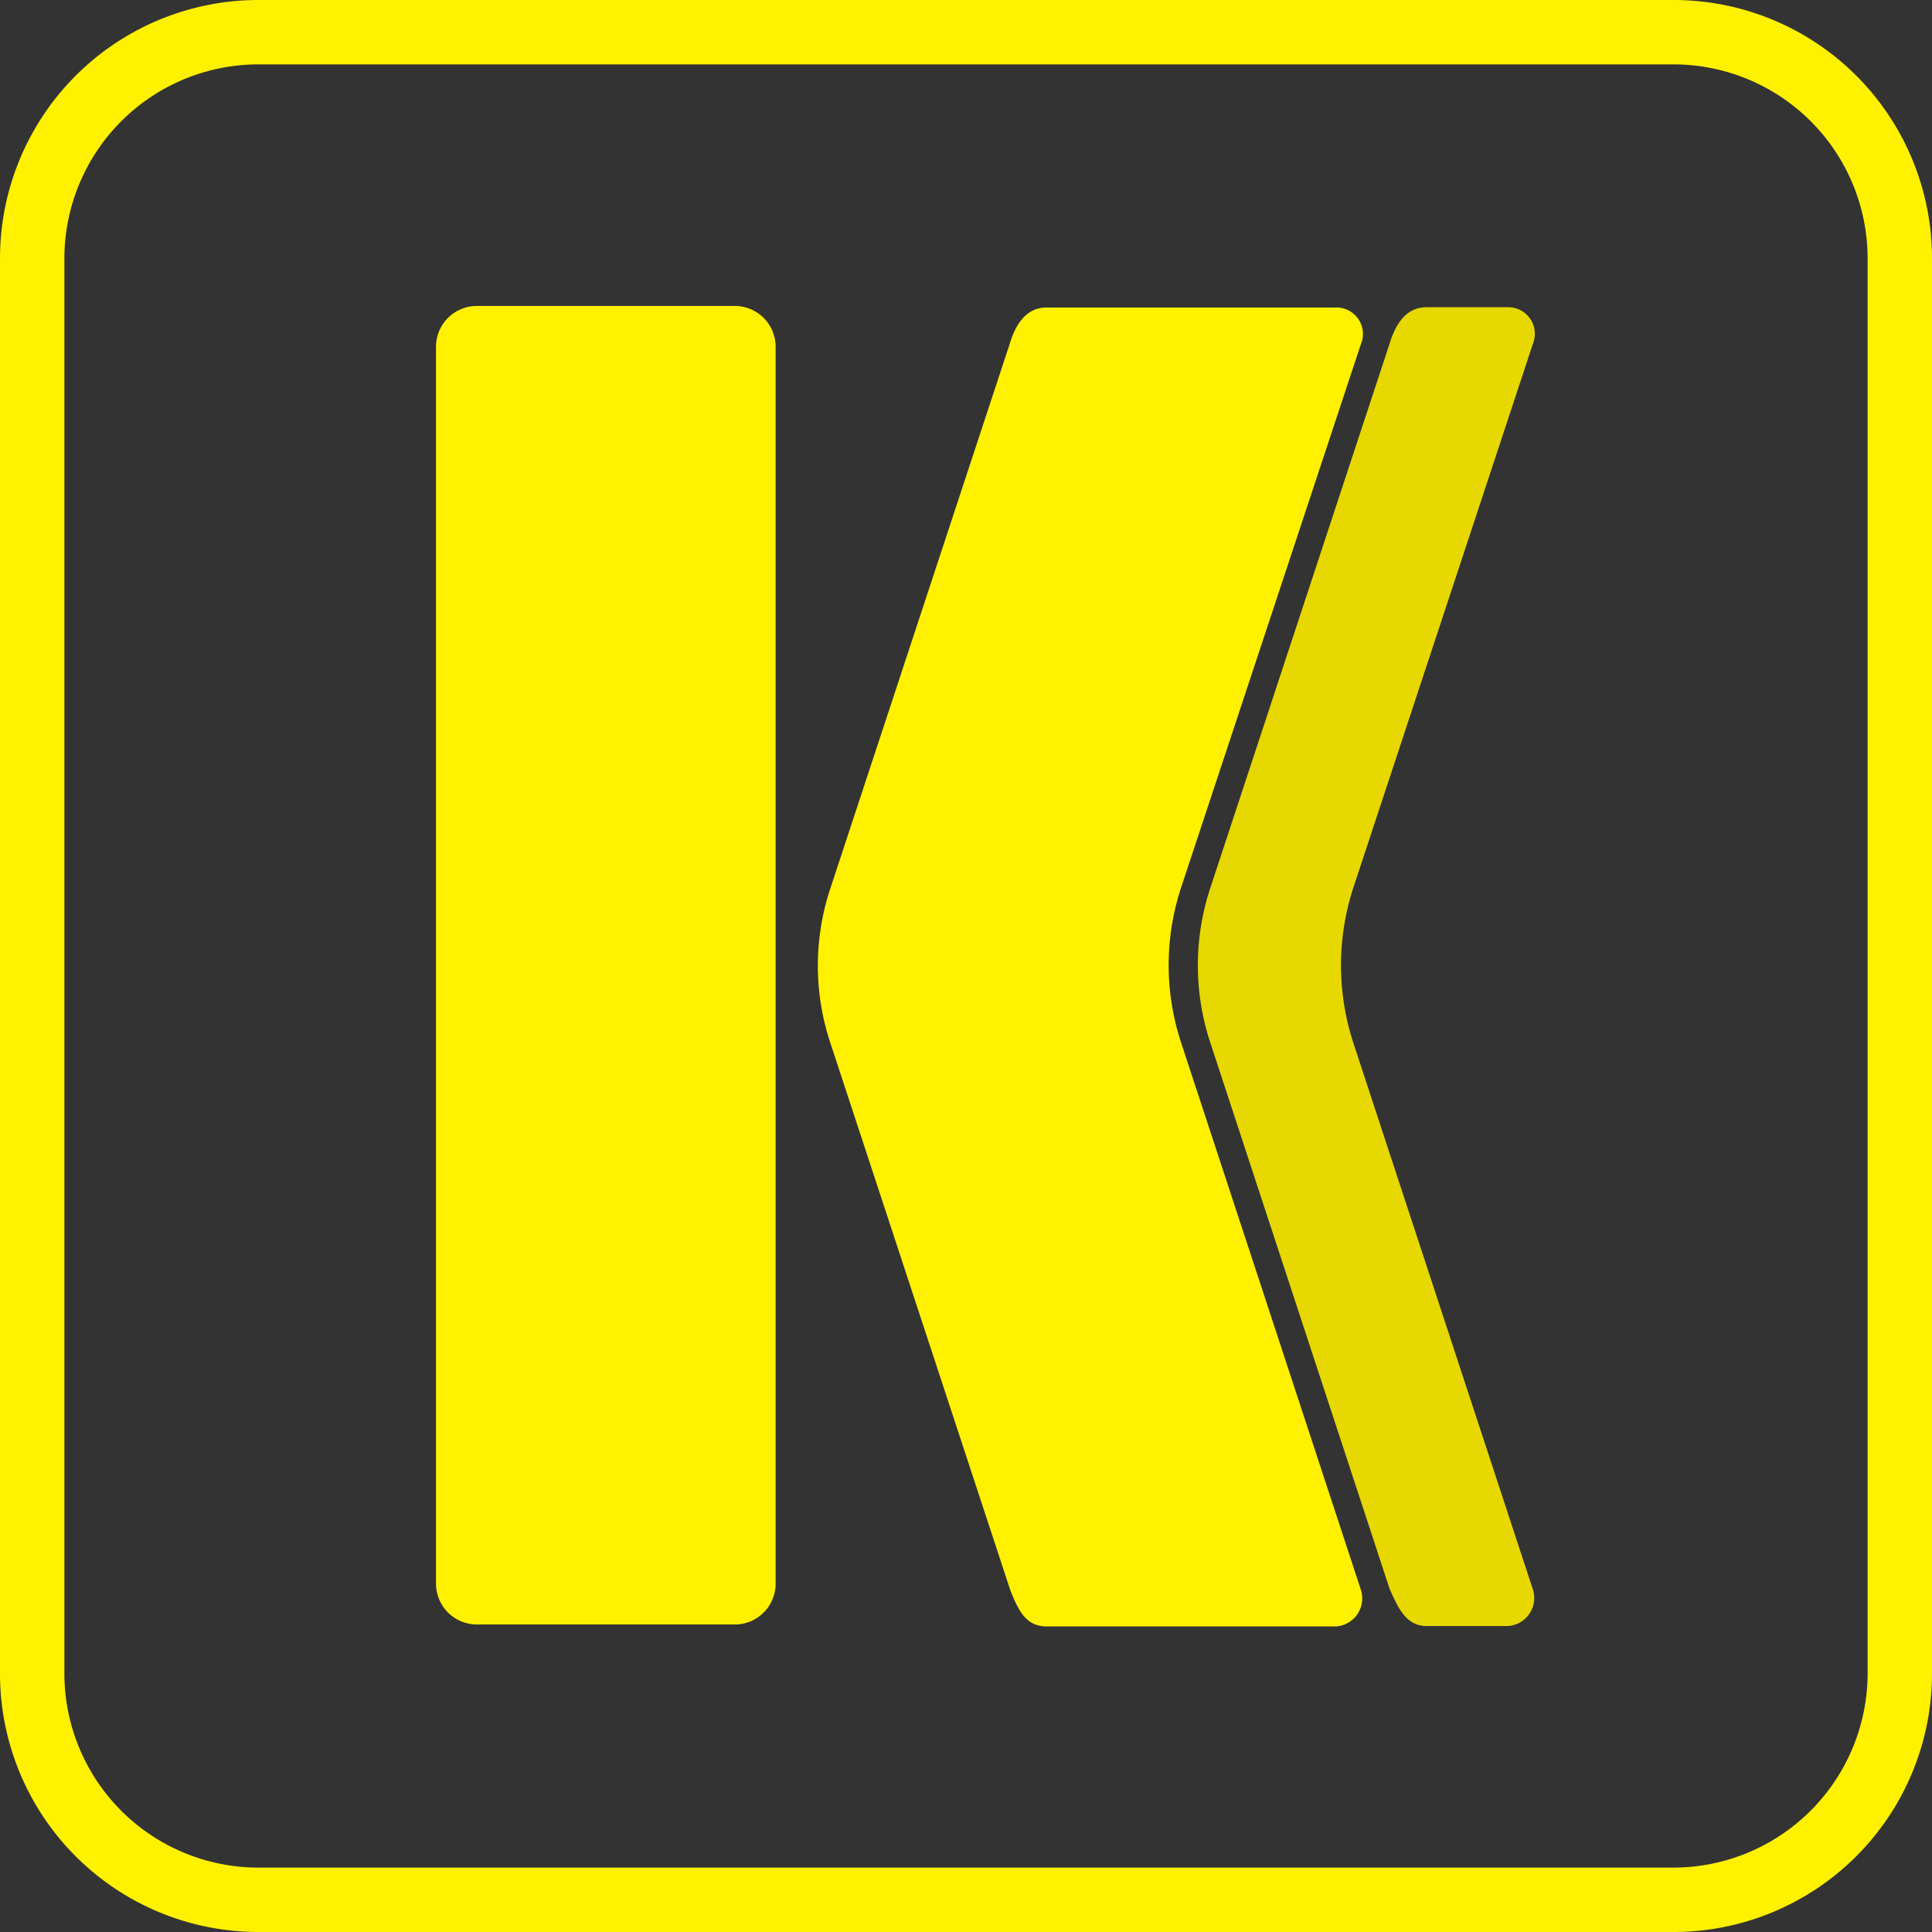 <svg id="Logo_copy" data-name="Logo copy" xmlns="http://www.w3.org/2000/svg" viewBox="0 0 137.72 137.72"><rect x="0" y="0" width="137.72" height="137.72" fill="#333333" stroke="none"/><defs><style>.cls-1{fill:#fff100;}.cls-2{fill:#e6d800;}</style></defs><path class="cls-1" d="M119.29,4.59a13.84,13.84,0,0,1,13.84,13.84V119.29a13.86,13.86,0,0,1-13.84,13.84H18.43A13.84,13.84,0,0,1,4.59,119.29V18.43A13.84,13.84,0,0,1,18.43,4.59H119.29m0-4.59H18.43A18.42,18.42,0,0,0,0,18.43V119.29a18.42,18.42,0,0,0,18.43,18.43H119.29a18.43,18.43,0,0,0,18.43-18.43V18.43A18.42,18.42,0,0,0,119.29,0Z"/><path class="cls-1" d="M52.38,115.8H34a2.92,2.92,0,0,1-2.92-2.92V24.72A2.91,2.91,0,0,1,34,21.81H52.38a2.91,2.91,0,0,1,2.91,2.91v88.19A2.91,2.91,0,0,1,52.38,115.8Z"/><path class="cls-2" d="M109.26,113.27,96.47,74.34a17.86,17.86,0,0,1,0-11.06l12.79-38.74a1.9,1.9,0,0,0-1.82-2.64h-5.76c-1.47,0-2.22,1.24-2.64,2.64L86.28,63.28a17.58,17.58,0,0,0,0,11.06l12.78,38.93c.62,1.38,1.18,2.64,2.64,2.64h5.77A2,2,0,0,0,109.26,113.27Z"/><path class="cls-1" d="M84.19,63.28,97,24.56a1.89,1.89,0,0,0-1.81-2.64H74.6c-1.47,0-2.23,1.24-2.64,2.64L59.2,63.3a17.47,17.47,0,0,0,0,11.07L72,113.3c.62,1.6,1.17,2.64,2.64,2.64H95.19A2,2,0,0,0,97,113.3L84.21,74.37A17.67,17.67,0,0,1,84.19,63.28Z"/></svg>